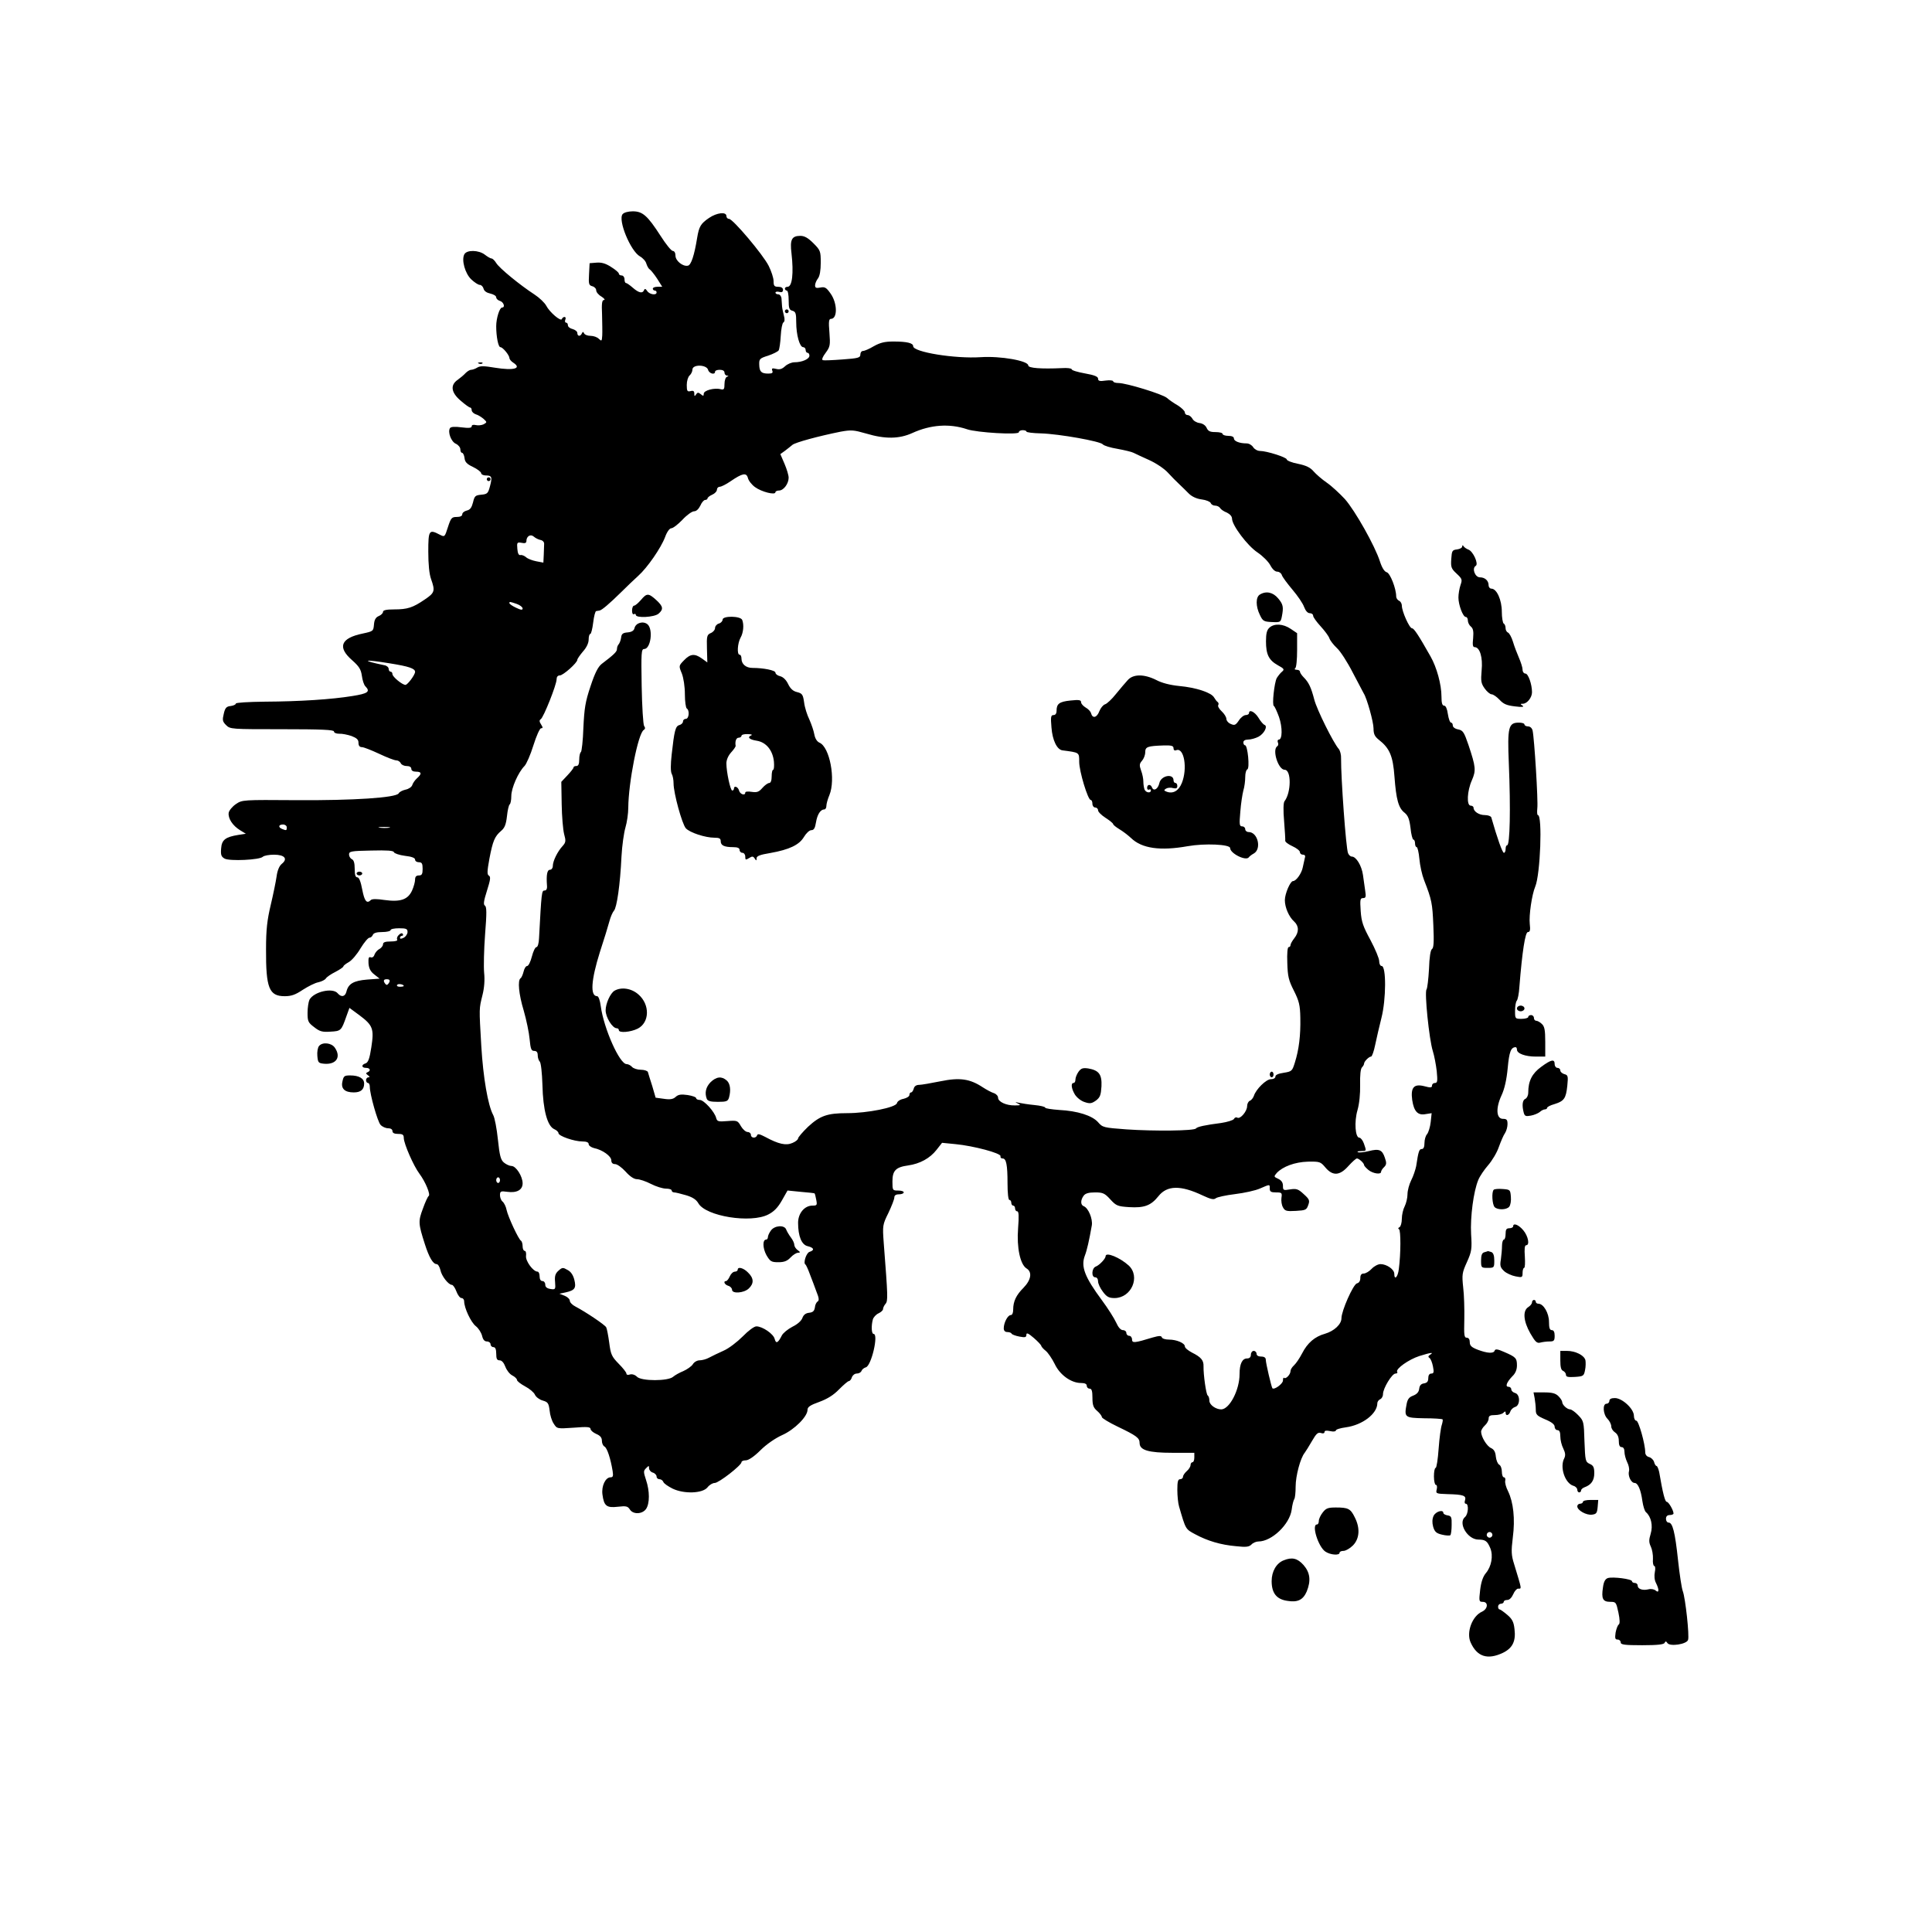 <?xml version="1.0" encoding="UTF-8" standalone="yes"?>
<svg version="1.0" xmlns="http://www.w3.org/2000/svg" width="1024" height="1024" viewBox="0 0 1024 1024" preserveAspectRatio="xMidYMid meet">
  <g transform="translate(0,1024) scale(0.1,-0.1)" fill="#000000" stroke="none">
    <path d="M3300 9105 c-26 -31 42 -196 92 -224 16 -9 31 -26 34 -39 4 -12 11
-26 18 -30 6 -4 24 -26 39 -49 l27 -43 -25 0 c-14 0 -25 -4 -25 -10 0 -5 5
-10 10 -10 6 0 10 -4 10 -10 0 -17 -38 -11 -50 8 -8 12 -13 13 -16 5 -8 -20
-28 -16 -60 12 -16 14 -32 25 -36 25 -5 0 -8 9 -8 20 0 11 -7 20 -15 20 -8 0
-15 4 -15 10 0 5 -18 21 -41 35 -29 19 -51 25 -77 23 l-37 -3 -3 -58 c-3 -52
-1 -59 17 -64 12 -3 21 -13 21 -22 0 -9 12 -24 28 -33 15 -10 21 -18 13 -18
-10 0 -13 -18 -10 -77 1 -43 2 -93 1 -111 -2 -30 -3 -32 -18 -18 -8 9 -28 16
-44 16 -16 0 -31 6 -34 13 -5 10 -7 10 -12 0 -8 -18 -24 -16 -24 2 0 8 -11 17
-25 21 -14 3 -25 12 -25 20 0 8 -4 14 -10 14 -5 0 -7 7 -4 15 4 8 2 15 -4 15
-6 0 -12 -5 -14 -11 -5 -15 -65 36 -83 71 -8 15 -36 42 -62 59 -77 50 -187
140 -203 167 -8 13 -19 24 -25 24 -5 0 -21 9 -35 20 -32 25 -96 27 -109 2 -16
-30 4 -102 37 -133 17 -16 37 -29 45 -29 8 0 17 -9 20 -20 3 -13 17 -22 36
-26 17 -4 31 -12 31 -20 0 -7 9 -16 20 -19 20 -6 29 -35 11 -35 -13 0 -31 -57
-31 -99 0 -55 11 -111 22 -111 13 0 47 -42 48 -57 0 -7 9 -18 20 -25 48 -31 3
-43 -96 -27 -59 10 -79 10 -94 1 -11 -7 -26 -12 -33 -12 -7 0 -20 -8 -29 -17
-9 -10 -28 -26 -42 -36 -41 -28 -35 -68 16 -111 23 -20 45 -36 50 -36 4 0 8
-6 8 -14 0 -8 10 -18 22 -22 12 -3 30 -15 41 -24 19 -18 19 -18 0 -29 -11 -5
-29 -7 -41 -4 -14 3 -22 1 -22 -7 0 -8 -15 -10 -54 -5 -36 5 -56 3 -61 -4 -13
-21 6 -72 31 -83 13 -6 24 -19 24 -30 0 -10 4 -18 9 -18 5 0 11 -12 13 -27 2
-22 13 -33 45 -48 23 -11 42 -26 43 -32 0 -7 11 -13 24 -13 33 0 36 -8 23 -57
-10 -38 -14 -42 -46 -45 -32 -3 -36 -7 -44 -41 -7 -27 -15 -39 -33 -43 -13 -3
-24 -12 -24 -20 0 -9 -11 -14 -29 -14 -27 0 -31 -5 -47 -54 -17 -53 -17 -53
-43 -40 -57 30 -61 24 -61 -90 0 -66 5 -119 15 -146 22 -62 19 -72 -33 -107
-64 -44 -93 -53 -163 -53 -41 0 -59 -4 -59 -13 0 -7 -10 -17 -22 -22 -17 -7
-24 -20 -26 -46 -3 -34 -4 -35 -60 -47 -116 -24 -135 -72 -56 -141 37 -33 47
-48 52 -83 3 -23 11 -49 19 -56 27 -28 13 -38 -69 -51 -110 -18 -279 -29 -465
-30 -88 -1 -153 -5 -153 -10 0 -5 -12 -11 -27 -13 -23 -2 -30 -10 -37 -41 -8
-33 -7 -41 12 -60 22 -22 27 -22 297 -22 209 0 275 -3 275 -12 0 -7 12 -12 28
-12 15 1 44 -5 65 -12 28 -11 37 -19 37 -36 0 -15 6 -23 18 -23 10 0 50 -16
91 -35 40 -19 81 -35 91 -35 10 0 20 -7 24 -15 3 -8 17 -15 31 -15 16 0 25 -6
25 -15 0 -9 9 -15 25 -15 30 0 32 -11 5 -35 -11 -10 -22 -26 -25 -36 -3 -10
-19 -21 -35 -24 -17 -4 -33 -12 -37 -20 -14 -23 -239 -38 -543 -36 -284 2
-286 2 -320 -21 -19 -13 -36 -34 -38 -46 -4 -30 21 -68 60 -92 l31 -19 -39 -6
c-69 -11 -89 -26 -92 -72 -3 -35 1 -44 19 -54 27 -14 185 -7 202 10 6 6 33 11
59 11 57 0 75 -22 41 -49 -13 -11 -23 -35 -27 -66 -4 -28 -18 -96 -31 -151
-19 -80 -25 -130 -25 -235 -1 -206 16 -249 99 -249 36 0 57 8 96 34 28 18 65
37 83 40 17 4 35 13 39 20 5 8 27 23 51 35 23 12 42 25 42 29 0 4 13 14 29 23
16 9 44 42 62 73 19 31 40 56 47 56 7 0 15 7 18 15 4 10 20 15 50 15 24 0 44
5 44 10 0 6 20 10 45 10 38 0 45 -3 45 -20 0 -10 -9 -24 -20 -30 -14 -7 -20
-7 -20 0 0 5 5 10 11 10 5 0 7 5 4 10 -4 6 -12 4 -21 -5 -9 -8 -12 -19 -9 -25
4 -6 -10 -10 -34 -10 -29 0 -41 -4 -41 -15 0 -8 -9 -19 -19 -25 -11 -5 -22
-19 -26 -29 -3 -12 -12 -18 -20 -15 -11 4 -13 -3 -12 -31 2 -27 10 -44 31 -60
l28 -22 -67 -5 c-71 -6 -99 -22 -109 -64 -7 -27 -27 -31 -46 -9 -26 32 -127 9
-150 -34 -5 -11 -10 -42 -10 -69 0 -45 3 -52 35 -76 29 -23 43 -27 86 -24 56
3 58 5 84 79 l17 47 53 -39 c72 -54 78 -72 63 -170 -9 -60 -17 -80 -30 -85
-24 -7 -23 -24 2 -24 22 0 27 -15 8 -23 -10 -4 -9 -8 2 -16 10 -7 11 -11 3
-11 -7 0 -13 -7 -13 -15 0 -8 5 -15 10 -15 6 0 10 -9 10 -21 0 -38 41 -184 57
-201 9 -10 27 -18 40 -18 14 0 23 -6 23 -15 0 -10 10 -15 30 -15 24 0 30 -4
30 -22 1 -31 52 -148 83 -189 32 -43 60 -111 49 -118 -5 -3 -19 -34 -31 -68
-25 -66 -24 -79 11 -188 22 -69 43 -105 62 -105 7 0 16 -14 20 -31 6 -32 43
-79 61 -79 6 0 17 -16 24 -35 7 -19 19 -35 27 -35 8 0 14 -8 14 -17 0 -35 36
-112 62 -132 15 -12 29 -35 33 -51 5 -21 13 -30 26 -30 10 0 19 -7 19 -15 0
-8 7 -15 15 -15 10 0 15 -11 15 -35 0 -27 4 -35 18 -35 11 0 22 -12 30 -33 7
-19 23 -40 37 -47 14 -7 25 -18 25 -24 0 -6 19 -21 43 -34 23 -12 47 -32 52
-44 6 -13 24 -26 41 -31 28 -8 32 -14 37 -53 2 -24 12 -56 22 -70 17 -27 18
-27 106 -21 72 6 89 4 89 -7 0 -7 14 -19 30 -26 21 -9 30 -19 30 -36 0 -13 6
-27 14 -31 14 -8 32 -63 43 -130 4 -26 2 -33 -11 -33 -27 0 -49 -46 -43 -91 8
-61 22 -72 82 -65 43 5 52 3 63 -14 17 -28 66 -26 86 2 20 29 20 95 0 154 -14
43 -14 48 0 62 15 15 16 15 16 0 0 -9 9 -20 20 -23 11 -3 20 -13 20 -21 0 -8
7 -14 15 -14 9 0 18 -7 21 -15 3 -8 25 -23 49 -35 60 -29 159 -26 185 7 10 13
27 23 38 23 22 0 142 94 142 110 0 6 10 10 23 10 14 0 44 20 77 53 32 32 80
65 116 81 65 29 134 98 134 134 0 15 15 25 63 42 43 16 75 36 104 66 24 24 47
44 52 44 5 0 13 9 16 20 4 11 15 20 26 20 11 0 22 6 25 14 3 8 13 16 23 19 29
7 69 177 41 177 -11 0 -13 42 -4 76 3 12 17 27 30 33 13 6 24 16 24 22 0 7 6
20 13 28 14 16 13 38 -9 322 -7 95 -6 98 25 161 17 36 31 72 31 81 0 11 8 17
25 17 14 0 25 5 25 10 0 6 -13 10 -30 10 -29 0 -30 1 -30 48 0 58 18 76 83 85
63 9 116 38 151 83 l29 37 71 -7 c95 -9 242 -48 239 -64 -2 -7 3 -12 11 -12
19 0 26 -32 26 -132 0 -52 4 -88 10 -88 6 0 10 -7 10 -15 0 -8 5 -15 10 -15 6
0 10 -7 10 -15 0 -8 5 -15 11 -15 9 0 10 -25 5 -90 -8 -102 11 -192 45 -213
31 -19 24 -61 -16 -102 -39 -39 -55 -72 -55 -116 0 -18 -5 -29 -13 -29 -16 0
-37 -41 -37 -70 0 -13 7 -20 19 -20 11 0 21 -4 23 -9 2 -4 20 -11 41 -15 31
-6 37 -4 37 10 0 12 10 8 39 -17 22 -19 40 -38 40 -43 1 -4 11 -16 24 -26 12
-10 33 -41 47 -69 27 -58 87 -101 139 -101 21 0 31 -5 31 -15 0 -8 7 -15 15
-15 11 0 15 -12 15 -48 0 -39 5 -53 25 -70 14 -12 25 -27 25 -33 0 -5 37 -28
83 -50 100 -48 117 -60 117 -87 0 -38 46 -52 175 -52 l115 0 0 -25 c0 -14 -4
-25 -10 -25 -5 0 -10 -7 -10 -15 0 -8 -9 -23 -20 -32 -11 -10 -20 -23 -20 -30
0 -7 -7 -13 -15 -13 -12 0 -15 -13 -15 -57 0 -31 4 -70 9 -87 36 -124 34 -120
86 -148 65 -35 135 -56 216 -63 53 -6 69 -4 82 9 8 9 25 16 37 16 70 0 165 90
176 168 3 26 10 52 14 57 4 6 7 35 7 66 0 56 25 151 48 179 6 8 24 37 39 63
22 38 31 47 47 42 11 -4 19 -2 19 5 0 8 10 9 30 5 17 -4 30 -2 30 3 0 6 24 13
53 17 88 12 167 72 167 128 0 8 7 17 15 21 8 3 15 15 15 27 0 31 48 109 66
109 8 0 13 4 9 9 -9 16 62 66 118 84 61 19 79 21 57 7 -11 -7 -12 -12 -3 -18
6 -4 14 -24 18 -45 6 -30 4 -37 -9 -37 -10 0 -16 -9 -16 -24 0 -18 -6 -25 -22
-28 -16 -2 -24 -11 -26 -28 -2 -18 -12 -29 -32 -37 -22 -8 -30 -19 -35 -46
-13 -69 -10 -72 93 -74 52 0 95 -3 98 -6 2 -2 0 -15 -4 -28 -5 -13 -13 -70
-17 -126 -4 -57 -11 -103 -16 -103 -5 0 -9 -20 -9 -45 0 -25 5 -45 10 -45 6 0
8 -10 5 -23 -6 -23 -4 -24 57 -26 84 -2 100 -8 93 -32 -4 -11 -2 -19 4 -19 17
0 13 -56 -4 -70 -39 -32 13 -120 71 -120 37 0 47 -8 63 -46 16 -40 6 -97 -24
-132 -15 -18 -25 -47 -30 -89 -7 -60 -6 -63 14 -63 30 0 28 -37 -4 -52 -52
-23 -84 -109 -61 -162 34 -77 90 -95 172 -56 51 25 69 62 61 126 -4 37 -12 53
-38 75 -19 16 -37 29 -41 29 -5 0 -8 7 -8 15 0 8 7 15 15 15 8 0 15 5 15 10 0
6 8 10 19 10 11 0 23 12 31 30 7 17 19 30 26 30 20 0 21 -9 -21 130 -15 47
-16 68 -7 141 13 99 3 187 -25 245 -11 21 -18 47 -15 57 2 9 -1 17 -7 17 -6 0
-11 13 -11 30 0 16 -6 33 -14 37 -8 4 -16 24 -18 43 -2 25 -10 38 -25 45 -23
10 -53 60 -53 87 0 8 9 23 20 33 11 10 20 26 20 37 0 14 8 18 33 18 18 0 38 5
45 12 9 9 12 9 12 0 0 -19 18 -14 25 7 3 10 15 21 25 24 28 7 28 67 0 74 -11
3 -20 12 -20 19 0 8 -7 14 -15 14 -19 0 -9 25 21 56 16 15 24 35 24 57 0 39
-6 45 -69 72 -33 15 -46 16 -49 7 -5 -17 -38 -15 -89 4 -34 13 -43 22 -43 40
0 15 -6 24 -16 24 -14 0 -15 14 -13 98 1 53 -1 130 -6 169 -7 67 -6 77 20 134
25 56 27 69 22 148 -5 92 13 227 38 287 8 20 32 55 52 78 21 24 47 67 57 97
11 30 25 63 33 74 7 11 13 32 13 47 0 23 -4 28 -24 28 -36 0 -39 57 -8 124 16
34 27 82 33 145 8 87 17 110 42 111 4 0 7 -6 7 -13 0 -21 45 -37 100 -37 l50
0 0 78 c0 64 -4 82 -18 95 -10 10 -24 17 -30 17 -7 0 -12 7 -12 15 0 8 -7 15
-15 15 -8 0 -15 -4 -15 -10 0 -5 -16 -10 -35 -10 -35 0 -35 1 -35 43 0 24 4
47 9 53 5 5 12 38 14 74 15 188 31 290 45 290 11 0 14 10 10 43 -5 45 11 155
29 198 27 63 39 379 14 379 -4 0 -5 16 -3 36 5 38 -16 374 -25 412 -3 13 -13
22 -24 22 -10 0 -19 5 -19 10 0 6 -13 10 -30 10 -55 0 -61 -24 -53 -216 10
-243 6 -434 -9 -434 -5 0 -8 -9 -8 -20 0 -11 -4 -20 -9 -20 -8 0 -35 76 -67
188 -2 6 -17 12 -34 12 -31 0 -60 19 -60 39 0 6 -7 11 -15 11 -23 0 -19 78 6
134 23 53 21 71 -18 188 -23 67 -29 77 -54 82 -17 3 -29 12 -29 21 0 8 -4 15
-9 15 -6 0 -13 20 -17 45 -4 28 -11 45 -20 45 -10 0 -14 14 -14 48 0 64 -25
155 -58 213 -65 115 -88 149 -98 149 -14 0 -54 90 -54 120 0 11 -7 23 -15 26
-8 4 -15 14 -15 23 0 42 -32 123 -50 128 -12 3 -25 23 -36 57 -26 82 -132 270
-186 331 -28 30 -71 70 -96 87 -26 18 -57 45 -70 60 -17 20 -39 31 -83 40 -32
6 -59 17 -59 23 0 11 -106 45 -142 45 -13 0 -29 9 -36 20 -7 11 -22 20 -35 20
-38 0 -67 12 -67 26 0 9 -11 14 -30 14 -16 0 -30 5 -30 10 0 6 -17 10 -38 10
-29 0 -39 5 -47 23 -6 13 -21 23 -38 25 -15 2 -32 12 -37 23 -6 10 -17 19 -25
19 -8 0 -15 6 -15 14 0 8 -17 24 -37 37 -21 12 -47 30 -58 40 -23 20 -215 79
-257 79 -15 0 -28 4 -28 9 0 5 -18 7 -40 4 -32 -5 -40 -2 -40 10 0 11 -19 19
-70 28 -38 7 -70 16 -70 22 0 5 -24 8 -52 6 -110 -5 -178 0 -178 14 0 25 -147
51 -252 44 -137 -9 -358 27 -358 58 0 17 -33 25 -105 25 -46 0 -70 -6 -104
-25 -23 -14 -49 -25 -57 -25 -8 0 -14 -9 -14 -19 0 -17 -11 -20 -94 -26 -52
-4 -99 -6 -105 -4 -7 3 -1 18 15 39 24 33 25 40 20 108 -5 57 -3 72 8 72 35 0
35 81 -1 133 -23 33 -31 38 -55 33 -22 -4 -28 -2 -28 12 0 9 7 26 15 36 10 13
15 43 15 84 0 61 -2 66 -39 103 -28 28 -47 39 -69 39 -46 0 -56 -20 -47 -93
12 -105 4 -177 -21 -177 -8 0 -14 -4 -14 -10 0 -5 5 -10 10 -10 6 0 10 -23 10
-51 0 -42 3 -52 20 -56 17 -5 20 -14 20 -61 0 -66 18 -132 37 -132 7 0 13 -7
13 -15 0 -8 5 -15 10 -15 6 0 10 -7 10 -15 0 -18 -39 -35 -79 -35 -15 0 -37
-9 -50 -21 -16 -15 -29 -19 -48 -14 -20 5 -24 3 -20 -9 5 -12 0 -16 -21 -16
-37 0 -47 10 -48 47 -1 30 2 34 47 48 27 9 52 22 56 28 4 7 9 41 11 77 2 35 8
68 14 71 7 4 8 18 3 35 -4 16 -9 38 -10 49 -1 11 -2 30 -3 43 -1 12 -9 22 -17
22 -8 0 -15 4 -15 9 0 5 9 7 20 4 14 -4 20 0 20 11 0 10 -9 16 -25 16 -21 0
-25 5 -25 30 0 17 -12 53 -26 81 -30 60 -190 249 -210 249 -8 0 -14 7 -14 15
0 24 -51 18 -92 -10 -44 -30 -53 -45 -63 -105 -15 -93 -32 -145 -49 -148 -27
-6 -66 26 -66 53 0 15 -6 25 -14 25 -8 0 -37 36 -65 80 -69 107 -95 130 -147
130 -24 0 -47 -6 -54 -15z m453 -825 c5 -20 37 -29 37 -10 0 6 11 10 25 10 16
0 25 -6 25 -15 0 -8 6 -15 13 -16 10 0 10 -2 0 -6 -7 -2 -13 -20 -13 -38 0
-28 -3 -32 -20 -28 -33 9 -90 -6 -90 -24 0 -13 -3 -13 -16 -2 -13 10 -17 10
-25 -2 -7 -11 -9 -10 -9 5 0 13 -5 17 -20 13 -17 -4 -20 0 -20 33 0 21 7 43
15 50 8 7 15 21 15 31 0 29 75 27 83 -1z m1372 -315 c52 -18 275 -31 275 -16
0 6 9 11 20 11 11 0 20 -3 20 -7 0 -5 35 -9 77 -10 98 -3 315 -42 328 -58 5
-7 41 -18 78 -24 38 -7 76 -16 85 -21 10 -5 46 -22 82 -38 36 -16 81 -46 100
-67 19 -21 46 -48 60 -61 14 -13 37 -36 51 -50 16 -16 42 -28 68 -31 24 -3 45
-12 48 -19 3 -8 13 -14 24 -14 10 0 22 -6 26 -13 4 -7 20 -18 36 -24 16 -8 27
-20 27 -32 0 -35 82 -144 135 -179 28 -19 58 -49 68 -68 11 -21 25 -34 37 -34
10 0 21 -8 24 -18 3 -10 29 -45 56 -77 28 -33 56 -74 62 -92 8 -21 19 -33 30
-33 10 0 18 -6 18 -14 0 -7 18 -32 40 -56 21 -23 42 -51 46 -63 4 -12 22 -35
40 -52 18 -16 56 -75 84 -130 29 -55 55 -104 58 -110 17 -26 52 -152 52 -186
0 -29 6 -42 27 -59 59 -46 76 -87 84 -197 9 -120 21 -166 54 -191 18 -15 25
-33 31 -80 3 -34 11 -62 15 -62 5 0 9 -9 9 -20 0 -11 4 -20 9 -20 4 0 11 -28
14 -62 3 -35 14 -85 25 -113 41 -105 44 -123 49 -239 4 -88 2 -120 -7 -126 -8
-5 -14 -43 -16 -106 -3 -54 -9 -103 -13 -108 -12 -14 14 -266 33 -326 8 -25
17 -73 21 -107 5 -53 4 -63 -10 -63 -8 0 -15 -6 -15 -14 0 -11 -8 -12 -41 -3
-55 14 -73 -7 -64 -73 9 -61 30 -83 71 -75 l32 5 -5 -47 c-3 -27 -12 -55 -19
-64 -8 -8 -14 -30 -14 -47 0 -21 -5 -32 -14 -32 -14 0 -18 -11 -30 -91 -4 -19
-15 -53 -26 -74 -11 -22 -20 -55 -20 -75 0 -19 -7 -48 -15 -64 -8 -15 -15 -45
-15 -66 0 -21 -6 -41 -12 -44 -8 -4 -9 -8 -3 -11 10 -5 10 -130 -1 -212 -5
-42 -24 -61 -24 -24 0 23 -40 51 -73 51 -13 0 -34 -11 -47 -25 -13 -14 -32
-25 -42 -25 -12 0 -18 -7 -18 -24 0 -15 -7 -26 -18 -28 -20 -6 -82 -146 -82
-185 0 -32 -39 -68 -87 -82 -54 -15 -93 -48 -122 -105 -13 -25 -32 -53 -42
-62 -11 -10 -19 -23 -19 -31 0 -18 -25 -44 -34 -36 -3 4 -6 -3 -6 -14 0 -17
-46 -51 -56 -41 -5 6 -35 133 -35 151 0 11 -8 17 -25 17 -15 0 -24 6 -24 15 0
8 -7 15 -15 15 -8 0 -15 -9 -15 -20 0 -13 -7 -20 -20 -20 -26 0 -40 -29 -40
-83 0 -84 -53 -186 -97 -187 -29 0 -63 24 -63 46 0 13 -4 25 -9 28 -8 5 -23
109 -22 155 1 31 -13 48 -61 72 -21 11 -38 25 -38 33 0 17 -43 36 -85 36 -18
0 -35 5 -37 12 -3 9 -14 9 -49 -1 -95 -29 -109 -31 -109 -10 0 10 -7 19 -15
19 -8 0 -15 7 -15 15 0 8 -8 15 -18 15 -12 0 -25 15 -36 40 -10 22 -44 76 -76
119 -91 123 -112 178 -90 236 11 28 23 81 37 161 5 34 -18 91 -43 101 -17 6
-18 32 0 56 9 12 27 17 60 17 41 0 51 -4 81 -37 31 -34 39 -37 99 -41 81 -5
116 8 156 58 46 58 118 59 234 4 43 -20 59 -24 70 -15 7 6 53 16 102 22 49 6
109 19 133 30 53 23 51 23 51 -1 0 -16 7 -20 33 -20 31 0 33 -2 29 -29 -2 -16
1 -38 8 -50 10 -19 18 -22 68 -19 52 3 57 5 66 31 9 24 6 31 -24 58 -29 27
-38 30 -72 25 -36 -6 -38 -5 -38 19 0 17 -8 29 -25 37 -24 11 -24 12 -8 31 32
34 96 58 165 60 63 1 67 0 93 -31 39 -46 76 -44 122 8 20 22 40 40 45 40 11 0
38 -25 38 -35 0 -4 10 -15 23 -26 23 -19 67 -26 67 -10 0 5 7 17 16 25 13 13
14 22 4 50 -14 42 -30 49 -85 35 -24 -6 -50 -9 -57 -6 -7 3 -1 6 15 6 31 1 30
-1 16 40 -6 17 -17 31 -24 31 -22 0 -28 84 -10 146 10 35 15 86 14 136 -1 49
2 83 10 91 6 6 11 15 11 20 0 11 26 37 37 37 5 0 15 28 22 63 7 34 22 98 33
142 25 98 26 275 1 275 -7 0 -13 11 -13 26 0 14 -21 64 -46 111 -39 72 -48 96
-52 154 -4 61 -3 69 13 69 14 0 16 7 11 38 -3 20 -8 58 -12 85 -7 49 -36 97
-59 97 -7 0 -16 8 -20 18 -11 24 -38 402 -37 502 1 19 -5 41 -12 50 -29 33
-116 208 -130 262 -17 65 -29 91 -57 119 -10 10 -19 24 -19 29 0 6 -8 10 -17
10 -10 0 -14 4 -8 8 6 4 10 47 10 96 l0 90 -34 23 c-40 27 -87 30 -113 6 -13
-12 -18 -30 -18 -72 0 -70 15 -100 63 -127 33 -18 36 -22 22 -34 -9 -7 -21
-23 -28 -34 -13 -25 -26 -145 -15 -148 4 -2 16 -28 27 -58 19 -55 18 -120 -1
-120 -6 0 -8 -7 -5 -15 4 -8 2 -17 -3 -20 -29 -18 5 -125 39 -125 36 0 35
-121 -1 -167 -6 -8 -7 -48 -2 -105 4 -51 7 -98 6 -104 -1 -6 16 -19 38 -29 22
-10 40 -24 40 -32 0 -7 7 -13 16 -13 10 0 14 -6 10 -17 -2 -10 -7 -32 -11 -50
-6 -32 -35 -73 -52 -73 -14 0 -43 -67 -43 -101 0 -39 22 -89 49 -113 26 -24
27 -56 1 -89 -11 -14 -20 -30 -20 -36 0 -6 -4 -11 -10 -11 -6 0 -9 -34 -7 -83
2 -72 7 -93 35 -148 27 -54 33 -76 34 -144 2 -91 -7 -168 -29 -237 -14 -45
-16 -47 -59 -54 -28 -4 -44 -11 -44 -20 0 -8 -10 -14 -24 -14 -25 0 -79 -53
-90 -88 -4 -11 -13 -23 -21 -26 -8 -3 -15 -16 -15 -29 0 -27 -36 -70 -52 -61
-6 4 -14 1 -18 -7 -5 -7 -35 -16 -67 -21 -86 -11 -127 -20 -134 -29 -8 -13
-222 -15 -369 -5 -120 9 -126 10 -150 38 -31 35 -108 60 -207 65 -40 3 -73 8
-73 12 0 5 -26 11 -57 14 -32 3 -69 9 -83 12 -21 5 -22 4 -5 -4 17 -8 15 -10
-16 -10 -45 -1 -89 19 -89 41 0 9 -10 20 -22 24 -13 4 -39 18 -59 31 -68 45
-122 53 -224 32 -50 -10 -101 -19 -113 -19 -15 0 -26 -7 -29 -20 -3 -11 -9
-20 -14 -20 -5 0 -9 -6 -9 -14 0 -7 -14 -16 -31 -20 -17 -3 -33 -13 -35 -23
-6 -23 -157 -53 -264 -53 -106 0 -144 -14 -207 -72 -29 -28 -53 -56 -53 -62 0
-6 -13 -17 -30 -24 -34 -15 -74 -6 -144 32 -29 15 -40 18 -43 9 -6 -18 -33
-16 -33 2 0 8 -8 15 -17 15 -10 0 -26 14 -36 31 -17 30 -20 31 -72 27 -48 -4
-54 -2 -59 16 -8 33 -65 96 -87 96 -10 0 -19 4 -19 9 0 6 -20 13 -45 17 -35 5
-50 3 -64 -10 -13 -12 -29 -15 -62 -10 l-44 6 -18 62 c-11 33 -21 67 -23 74
-2 6 -19 12 -37 12 -19 0 -40 7 -47 15 -7 8 -20 15 -29 15 -37 0 -121 189
-137 308 -4 31 -12 52 -19 52 -38 0 -32 85 14 232 22 67 45 142 51 165 6 23
17 48 24 56 15 15 33 137 40 287 3 58 13 127 21 154 8 27 15 74 15 105 1 133
52 394 82 412 8 5 9 12 2 21 -5 7 -11 102 -13 211 -3 177 -2 197 13 197 35 0
49 104 18 131 -23 19 -62 8 -69 -20 -3 -14 -15 -21 -37 -23 -25 -2 -32 -8 -34
-28 -2 -14 -8 -29 -13 -35 -5 -5 -9 -16 -9 -25 0 -14 -15 -29 -81 -79 -19 -15
-36 -48 -59 -118 -28 -83 -33 -117 -38 -221 -2 -67 -9 -125 -13 -128 -5 -3 -9
-21 -9 -40 0 -24 -5 -34 -15 -34 -8 0 -15 -3 -15 -7 0 -5 -15 -24 -33 -43
l-32 -34 2 -118 c1 -64 7 -136 13 -159 10 -36 9 -44 -8 -63 -27 -29 -52 -80
-52 -106 0 -11 -7 -20 -15 -20 -15 0 -20 -27 -16 -82 2 -19 -3 -28 -13 -28
-15 0 -16 -9 -29 -252 -1 -28 -7 -48 -14 -48 -6 0 -17 -22 -24 -50 -7 -27 -18
-50 -25 -50 -7 0 -15 -13 -19 -30 -4 -16 -11 -32 -16 -35 -16 -11 -10 -83 17
-172 14 -49 28 -116 31 -150 5 -53 9 -63 24 -63 13 0 19 -7 19 -23 0 -13 5
-28 11 -34 6 -6 12 -59 14 -124 3 -132 26 -218 63 -234 12 -5 22 -15 22 -21 0
-15 83 -44 127 -44 22 0 33 -5 33 -14 0 -8 13 -17 28 -21 45 -9 92 -43 92 -65
0 -13 7 -20 20 -20 11 0 36 -18 56 -40 23 -26 45 -40 60 -40 14 0 47 -11 74
-25 27 -14 63 -25 80 -25 16 0 30 -4 30 -10 0 -5 6 -10 13 -10 7 0 36 -7 63
-15 34 -10 54 -23 65 -42 39 -70 279 -108 371 -60 30 15 51 37 72 74 l30 53
70 -7 c39 -3 72 -7 73 -8 2 -1 6 -16 9 -33 6 -30 4 -32 -20 -32 -42 0 -76 -41
-76 -91 0 -72 19 -117 51 -124 33 -8 38 -21 10 -30 -18 -5 -35 -61 -22 -67 3
-2 14 -25 24 -53 11 -27 26 -69 35 -93 13 -31 14 -45 6 -50 -7 -4 -14 -18 -15
-32 -3 -19 -11 -26 -31 -28 -18 -2 -29 -11 -35 -27 -5 -15 -26 -34 -53 -47
-25 -13 -50 -34 -56 -46 -20 -40 -31 -46 -38 -19 -6 27 -65 67 -97 67 -12 0
-43 -23 -72 -53 -29 -29 -74 -64 -102 -76 -27 -12 -62 -29 -77 -37 -14 -8 -37
-14 -50 -14 -13 0 -29 -9 -36 -21 -7 -11 -30 -27 -50 -36 -20 -8 -45 -22 -54
-30 -26 -24 -169 -24 -192 0 -11 11 -26 15 -37 12 -11 -4 -19 -2 -19 5 0 6
-19 30 -41 52 -37 38 -42 49 -50 111 -5 37 -12 74 -16 82 -8 14 -108 81 -163
110 -16 8 -30 22 -30 31 0 8 -12 20 -27 26 l-28 11 33 7 c49 11 57 23 46 67
-6 24 -18 43 -36 52 -24 14 -28 14 -48 -4 -17 -15 -21 -29 -18 -60 3 -39 2
-41 -24 -37 -19 3 -28 10 -28 23 0 11 -7 19 -15 19 -9 0 -15 9 -15 25 0 14 -5
25 -11 25 -23 0 -64 56 -61 83 2 15 -1 27 -7 27 -6 0 -11 11 -11 24 0 14 -4
27 -9 30 -13 8 -68 126 -76 163 -3 17 -13 37 -21 44 -8 6 -14 22 -14 34 0 21
4 23 39 18 50 -7 81 10 81 45 0 37 -35 92 -59 92 -10 0 -28 8 -40 18 -17 14
-23 36 -32 122 -6 58 -17 116 -25 130 -28 52 -53 198 -63 365 -12 207 -12 196
6 270 10 39 13 81 9 119 -3 32 -1 124 5 203 9 113 9 147 -1 153 -9 6 -6 25 11
79 18 57 21 74 10 80 -10 6 -9 24 3 90 18 94 28 118 62 147 19 16 26 34 31 78
3 31 10 59 14 62 5 3 9 23 9 45 0 42 37 126 70 159 10 10 32 60 47 109 16 51
34 91 41 91 10 0 10 4 0 20 -10 15 -10 23 -2 28 15 9 84 183 84 211 0 13 6 21
17 21 18 0 93 67 93 83 0 5 14 25 30 44 19 21 30 45 30 63 0 17 4 30 9 30 4 0
11 27 15 60 4 33 11 61 16 61 6 1 13 2 18 3 12 2 53 37 113 96 30 30 72 70 92
88 48 43 120 147 142 205 10 28 24 47 33 47 9 0 35 20 59 45 23 25 51 45 62
45 12 0 24 12 33 30 7 17 19 30 25 30 7 0 13 4 13 8 0 5 11 14 25 20 14 6 25
18 25 27 0 8 7 15 15 15 8 0 34 13 57 29 63 43 84 47 92 18 3 -14 20 -36 38
-49 34 -25 108 -44 108 -27 0 5 9 9 19 9 24 0 51 36 51 68 0 13 -10 46 -22 74
l-22 51 25 18 c13 10 31 24 39 31 15 13 141 47 256 70 56 10 69 9 135 -10 100
-30 175 -29 245 3 97 44 196 51 289 20z m-2260 -587 c11 -2 20 -11 19 -21 0
-9 -1 -36 -2 -58 l-2 -41 -37 7 c-21 4 -45 13 -54 21 -9 8 -23 14 -30 12 -10
-2 -15 9 -17 33 -3 34 -1 36 22 32 18 -4 26 -1 26 9 0 26 22 39 39 24 9 -8 25
-16 36 -18z m-126 -339 c17 -6 31 -17 31 -24 0 -9 -8 -9 -35 4 -19 9 -34 19
-35 24 0 9 1 9 39 -4z m-672 -315 c100 -16 133 -27 133 -45 0 -16 -40 -69 -51
-69 -17 0 -69 43 -69 57 0 7 -4 13 -10 13 -5 0 -10 7 -10 15 0 8 -10 17 -22
19 -130 27 -112 33 29 10z m-547 -869 c0 -17 -2 -18 -24 -9 -23 9 -20 24 4 24
11 0 20 -7 20 -15z m543 -2 c-13 -2 -35 -2 -50 0 -16 2 -5 4 22 4 28 0 40 -2
28 -4z m83 -149 c36 -4 54 -11 54 -20 0 -8 9 -14 20 -14 16 0 20 -7 20 -35 0
-28 -4 -35 -20 -35 -14 0 -20 -7 -20 -22 0 -12 -7 -38 -16 -58 -22 -48 -61
-62 -147 -50 -38 6 -65 6 -71 0 -22 -22 -34 -7 -46 55 -8 43 -17 65 -26 65
-10 0 -14 13 -14 45 0 31 -5 47 -15 51 -8 4 -15 15 -15 25 0 17 11 19 118 21
84 2 118 0 120 -9 2 -6 28 -15 58 -19z m-82 -669 c-4 -8 -10 -15 -14 -15 -4 0
-10 7 -14 15 -4 10 1 15 14 15 13 0 18 -5 14 -15z m76 -21 c0 -2 -9 -4 -21 -4
-11 0 -18 4 -14 10 5 8 35 3 35 -6z m510 -1029 c0 -8 -4 -15 -10 -15 -5 0 -10
7 -10 15 0 8 5 15 10 15 6 0 10 -7 10 -15z m5260 -1880 c0 -8 -7 -15 -15 -15
-8 0 -15 7 -15 15 0 8 7 15 15 15 8 0 15 -7 15 -15z"/>
    <path d="M6678 7089 c-23 -13 -23 -63 0 -109 15 -32 21 -35 63 -37 45 -2 47
-1 53 29 10 51 7 65 -20 97 -27 32 -63 40 -96 20z"/>
    <path d="M3397 7060 c-14 -16 -30 -30 -36 -30 -6 0 -11 -12 -11 -26 0 -14 4
-23 10 -19 6 3 10 1 10 -4 0 -18 97 -13 120 6 28 24 25 39 -12 73 -41 37 -50
37 -81 0z"/>
    <path d="M3830 6956 c0 -8 -9 -18 -20 -21 -11 -3 -20 -14 -20 -23 0 -10 -10
-22 -22 -27 -21 -9 -23 -16 -21 -83 l2 -73 -29 21 c-38 27 -61 25 -94 -9 -29
-30 -29 -30 -12 -71 9 -24 16 -69 16 -110 0 -38 5 -72 10 -75 16 -10 12 -55
-5 -55 -8 0 -15 -6 -15 -14 0 -7 -8 -16 -19 -19 -21 -5 -27 -30 -41 -156 -6
-53 -6 -90 0 -102 6 -10 10 -33 10 -51 0 -52 45 -215 65 -238 21 -23 103 -50
152 -50 26 0 33 -4 33 -19 0 -22 19 -31 66 -31 24 0 34 -5 34 -15 0 -8 7 -15
15 -15 8 0 15 -9 15 -20 0 -18 2 -19 20 -8 17 11 22 10 30 -2 8 -13 10 -13 10
1 0 12 18 19 73 28 101 18 153 43 178 85 12 20 29 36 39 36 14 0 20 11 25 42
7 42 24 68 44 68 6 0 11 8 11 19 0 10 7 36 16 57 34 82 2 255 -53 278 -13 6
-23 22 -27 44 -3 18 -15 53 -26 78 -12 24 -25 65 -28 91 -6 42 -10 48 -38 55
-21 5 -35 18 -47 43 -10 21 -26 37 -42 41 -14 3 -25 12 -25 19 0 12 -62 25
-122 25 -34 0 -58 20 -58 49 0 12 -4 21 -10 21 -15 0 -11 61 5 90 15 26 19 68
9 94 -8 22 -104 23 -104 2z m153 -613 c-25 -10 -12 -23 28 -29 50 -8 85 -51
91 -111 2 -24 0 -43 -4 -43 -5 0 -8 -16 -8 -35 0 -22 -5 -35 -13 -35 -7 0 -24
-12 -36 -26 -19 -22 -29 -25 -57 -21 -19 3 -34 2 -34 -4 0 -18 -28 -9 -33 11
-5 20 -27 28 -27 10 0 -5 -4 -10 -9 -10 -10 0 -31 99 -31 144 0 19 10 41 25
58 14 15 25 31 24 35 -4 24 3 43 16 43 8 0 15 5 15 10 0 6 15 10 33 9 17 0 26
-3 20 -6z"/>
    <path d="M5977 6635 c-12 -13 -40 -46 -62 -73 -22 -28 -48 -52 -58 -55 -10 -3
-23 -19 -30 -36 -13 -35 -36 -41 -44 -12 -2 10 -16 24 -29 31 -13 8 -24 20
-24 28 0 12 -11 14 -57 9 -58 -6 -73 -17 -73 -54 0 -15 -6 -23 -16 -23 -14 0
-16 -9 -11 -66 5 -67 29 -117 58 -121 91 -12 89 -10 89 -61 0 -50 46 -202 61
-202 5 0 9 -9 9 -20 0 -11 7 -20 15 -20 8 0 15 -7 15 -15 0 -8 18 -26 40 -40
22 -14 40 -29 40 -33 0 -4 15 -16 33 -27 17 -10 45 -31 62 -47 57 -55 154 -69
300 -43 90 16 225 10 225 -10 0 -28 83 -70 99 -49 3 5 15 14 26 20 43 24 22
114 -27 114 -10 0 -18 7 -18 15 0 8 -7 15 -16 15 -15 0 -16 10 -10 78 3 42 11
93 16 112 6 19 10 51 10 72 0 20 5 38 11 40 14 5 2 128 -12 128 -5 0 -9 7 -9
15 0 9 9 15 25 15 15 0 39 7 55 15 30 16 51 56 32 63 -6 2 -21 19 -32 38 -20
32 -50 46 -50 24 0 -5 -8 -10 -17 -10 -10 0 -27 -13 -37 -29 -17 -25 -23 -27
-43 -18 -13 5 -23 18 -23 27 0 9 -11 27 -25 40 -13 12 -22 27 -18 33 3 5 2 12
-3 16 -5 3 -13 14 -19 24 -14 26 -96 53 -185 61 -49 5 -92 16 -122 32 -64 32
-122 32 -151 -1z m243 -361 c0 -10 6 -14 15 -10 41 15 60 -97 29 -174 -17 -42
-47 -59 -81 -46 -15 6 -15 8 -3 16 8 5 25 7 37 3 17 -4 23 -1 23 11 0 9 -4 16
-10 16 -5 0 -10 6 -10 14 0 38 -66 26 -75 -14 -7 -32 -30 -46 -39 -24 -7 19
-26 18 -26 -2 0 -8 5 -12 10 -9 6 3 10 1 10 -4 0 -17 -27 -13 -34 5 -3 9 -6
27 -6 42 0 14 -5 40 -12 58 -10 28 -9 36 5 52 9 10 17 30 17 45 0 29 12 33 98
36 42 1 52 -2 52 -15z"/>
    <path d="M3257 4989 c-22 -13 -47 -68 -47 -104 0 -37 36 -95 59 -95 6 0 11 -4
11 -10 0 -16 62 -11 100 8 63 32 66 127 4 181 -37 33 -91 41 -127 20z"/>
    <path d="M5716 4559 c-9 -13 -16 -31 -16 -41 0 -10 -4 -18 -10 -18 -15 0 -12
-29 7 -61 10 -16 32 -34 51 -40 29 -10 38 -8 61 8 22 17 26 29 29 75 3 63 -13
85 -70 95 -29 4 -38 1 -52 -18z"/>
    <path d="M6730 4545 c0 -8 5 -15 10 -15 6 0 10 7 10 15 0 8 -4 15 -10 15 -5 0
-10 -7 -10 -15z"/>
    <path d="M3766 4504 c-25 -26 -32 -56 -20 -88 5 -12 20 -16 59 -16 46 0 53 3
59 23 11 40 6 74 -12 90 -27 24 -55 21 -86 -9z"/>
    <path d="M4086 3718 c-9 -12 -16 -28 -16 -35 0 -7 -4 -13 -9 -13 -20 0 -19
-45 1 -82 20 -34 26 -38 63 -38 31 0 47 6 65 25 13 14 31 25 39 25 14 1 14 3
-1 14 -10 7 -18 20 -18 28 0 9 -8 26 -18 39 -10 13 -21 32 -25 42 -9 26 -62
22 -81 -5z"/>
    <path d="M5860 3582 c0 -13 -33 -48 -52 -55 -22 -8 -25 -57 -3 -57 9 0 15 -9
15 -22 0 -11 11 -36 26 -55 20 -27 32 -33 62 -33 89 1 137 113 75 172 -47 43
-123 74 -123 50z"/>
    <path d="M3910 3510 c0 -5 -7 -10 -15 -10 -9 0 -21 -11 -27 -25 -6 -14 -15
-25 -20 -25 -16 0 -8 -19 12 -25 11 -3 20 -13 20 -21 0 -22 62 -18 88 6 29 27
28 55 -3 85 -24 25 -55 33 -55 15z"/>
    <path d="M1890 5610 c0 -5 7 -10 15 -10 8 0 15 5 15 10 0 6 -7 10 -15 10 -8 0
-15 -4 -15 -10z"/>
    <path d="M4160 8590 c0 -5 5 -10 10 -10 6 0 10 5 10 10 0 6 -4 10 -10 10 -5 0
-10 -4 -10 -10z"/>
    <path d="M2538 8313 c7 -3 16 -2 19 1 4 3 -2 6 -13 5 -11 0 -14 -3 -6 -6z"/>
    <path d="M2580 7700 c0 -5 5 -10 10 -10 6 0 10 5 10 10 0 6 -4 10 -10 10 -5 0
-10 -4 -10 -10z"/>
    <path d="M7750 7343 c0 -6 -12 -13 -27 -15 -26 -3 -28 -7 -31 -51 -3 -43 0
-51 28 -77 30 -28 31 -32 21 -61 -6 -18 -11 -47 -11 -66 0 -39 24 -103 39
-103 6 0 11 -8 11 -19 0 -10 7 -25 16 -32 12 -10 15 -25 12 -61 -4 -36 -2 -48
8 -48 27 0 44 -54 37 -123 -5 -57 -3 -69 16 -96 12 -17 29 -31 37 -31 8 0 27
-13 42 -29 21 -23 39 -30 82 -35 38 -5 50 -3 40 4 -13 8 -13 10 1 10 23 0 49
33 49 61 0 42 -20 99 -35 99 -8 0 -15 9 -15 21 0 11 -9 39 -19 62 -10 23 -25
62 -32 86 -7 23 -19 45 -26 48 -7 3 -13 13 -13 23 0 11 -4 22 -10 25 -5 3 -10
32 -10 63 0 62 -27 122 -55 122 -8 0 -15 8 -15 18 0 24 -19 42 -46 42 -26 0
-44 48 -22 61 16 10 -14 77 -39 86 -10 4 -21 11 -25 17 -5 8 -8 7 -8 -1z"/>
    <path d="M8040 4895 c0 -8 9 -15 20 -15 11 0 20 7 20 15 0 8 -9 15 -20 15 -11
0 -20 -7 -20 -15z"/>
    <path d="M1691 4696 c-7 -8 -11 -32 -9 -53 3 -35 6 -38 35 -41 65 -6 93 35 57
86 -18 25 -65 30 -83 8z"/>
    <path d="M8168 4585 c-48 -35 -68 -75 -68 -136 0 -15 -7 -29 -15 -33 -16 -6
-19 -35 -9 -73 5 -19 11 -21 38 -16 17 3 38 12 47 19 8 8 21 14 27 14 7 0 12
4 12 8 0 5 17 14 39 20 51 16 61 30 68 97 5 51 4 57 -16 62 -11 3 -21 12 -21
19 0 8 -7 14 -15 14 -8 0 -15 9 -15 20 0 28 -18 25 -72 -15z"/>
    <path d="M1815 4508 c-9 -38 12 -58 60 -58 37 0 55 15 55 47 0 27 -27 43 -74
43 -31 0 -35 -3 -41 -32z"/>
    <path d="M7917 3934 c-12 -12 -8 -79 5 -92 16 -16 63 -15 77 2 7 8 11 32 9 53
-3 37 -4 38 -43 41 -23 2 -44 0 -48 -4z"/>
    <path d="M8020 3740 c0 -5 -9 -10 -20 -10 -16 0 -20 -7 -20 -30 0 -16 -4 -30
-9 -30 -5 0 -10 -15 -10 -32 0 -18 -3 -51 -6 -73 -6 -34 -3 -43 17 -62 13 -12
40 -24 61 -28 35 -7 37 -6 37 19 0 14 4 26 8 26 5 0 6 27 4 60 -3 40 -1 60 7
60 20 0 11 48 -15 79 -25 30 -54 41 -54 21z"/>
    <path d="M7868 3603 c-13 -3 -18 -15 -18 -44 0 -38 1 -39 35 -39 34 0 35 1 35
39 0 26 -5 41 -16 45 -9 3 -16 5 -17 5 -1 -1 -10 -3 -19 -6z"/>
    <path d="M8120 3337 c0 -7 -9 -18 -20 -25 -30 -19 -26 -74 11 -139 26 -45 35
-54 53 -49 11 3 33 6 49 6 23 0 27 4 27 30 0 20 -5 30 -15 30 -11 0 -15 12
-15 44 0 46 -29 96 -56 96 -8 0 -14 5 -14 10 0 6 -4 10 -10 10 -5 0 -10 -6
-10 -13z"/>
    <path d="M8270 3030 c0 -36 4 -52 15 -56 8 -4 15 -13 15 -21 0 -11 11 -13 47
-11 45 3 48 5 54 36 4 18 4 42 2 53 -7 26 -53 49 -98 49 l-35 0 0 -50z"/>
    <path d="M8134 2829 c3 -17 6 -45 6 -61 0 -26 6 -32 50 -51 34 -14 50 -27 50
-39 0 -10 7 -18 15 -18 10 0 15 -10 15 -33 0 -19 7 -48 16 -65 11 -23 12 -36
5 -51 -25 -46 3 -132 48 -146 12 -3 21 -13 21 -21 0 -8 5 -14 10 -14 6 0 10 5
10 10 0 6 8 13 18 17 36 13 52 36 52 75 0 31 -5 41 -24 49 -23 11 -24 16 -28
119 -3 105 -4 109 -33 139 -16 17 -36 31 -43 31 -16 0 -42 24 -42 39 0 6 -9
20 -20 31 -15 15 -33 20 -76 20 l-56 0 6 -31z"/>
    <path d="M8530 2815 c0 -8 -7 -15 -15 -15 -22 0 -19 -56 5 -80 11 -11 20 -29
20 -40 0 -11 9 -25 20 -32 13 -9 20 -24 20 -45 0 -23 5 -33 15 -33 9 0 15 -9
15 -25 0 -15 7 -39 14 -54 8 -15 13 -37 10 -48 -7 -25 11 -63 30 -63 17 0 33
-36 41 -96 4 -27 12 -53 19 -59 27 -23 38 -71 25 -114 -10 -33 -10 -46 1 -69
7 -15 12 -44 11 -64 -2 -21 2 -38 7 -38 5 0 7 -14 3 -32 -4 -20 -2 -43 6 -58
18 -36 17 -56 -2 -40 -8 7 -25 10 -39 6 -30 -7 -56 2 -56 20 0 8 -7 14 -15 14
-8 0 -15 4 -15 9 0 12 -101 25 -128 17 -14 -5 -22 -19 -26 -50 -9 -59 -1 -76
38 -76 31 0 32 -2 44 -57 8 -38 8 -59 2 -63 -6 -4 -13 -23 -17 -43 -4 -30 -3
-37 11 -37 9 0 16 -7 16 -15 0 -12 19 -15 114 -15 82 0 116 4 119 13 4 9 8 9
15 -2 14 -19 101 -6 109 17 8 20 -14 223 -28 259 -6 16 -17 89 -25 163 -16
151 -29 200 -50 200 -8 0 -14 9 -14 20 0 13 7 20 20 20 11 0 20 4 20 8 0 17
-26 62 -36 62 -9 0 -21 46 -40 158 -4 17 -10 32 -14 32 -4 0 -10 9 -13 21 -3
11 -15 23 -26 26 -13 3 -21 13 -21 26 0 43 -35 167 -47 167 -7 0 -13 12 -13
26 0 37 -62 94 -101 94 -19 0 -29 -5 -29 -15z"/>
    <path d="M8390 2280 c0 -5 -7 -10 -15 -10 -8 0 -15 -6 -15 -14 0 -21 48 -48
78 -44 23 3 27 8 30 41 l3 37 -40 0 c-23 0 -41 -4 -41 -10z"/>
    <path d="M7011 2224 c-12 -15 -21 -35 -21 -45 0 -11 -4 -19 -10 -19 -30 0 7
-119 45 -144 27 -18 75 -21 75 -6 0 6 9 10 21 10 11 0 34 13 50 29 35 36 39
92 9 150 -22 45 -35 51 -100 51 -41 0 -52 -4 -69 -26z"/>
    <path d="M7598 2205 c-7 -16 -8 -35 -2 -57 8 -27 17 -35 47 -42 20 -5 40 -6
44 -3 4 4 7 29 7 55 1 41 -2 47 -21 50 -13 2 -23 8 -23 13 0 20 -41 8 -52 -16z"/>
    <path d="M6804 1970 c-39 -15 -64 -59 -64 -110 0 -64 26 -97 84 -105 55 -9 83
6 102 50 23 57 18 100 -17 140 -32 36 -61 43 -105 25z"/>
  </g>
</svg>